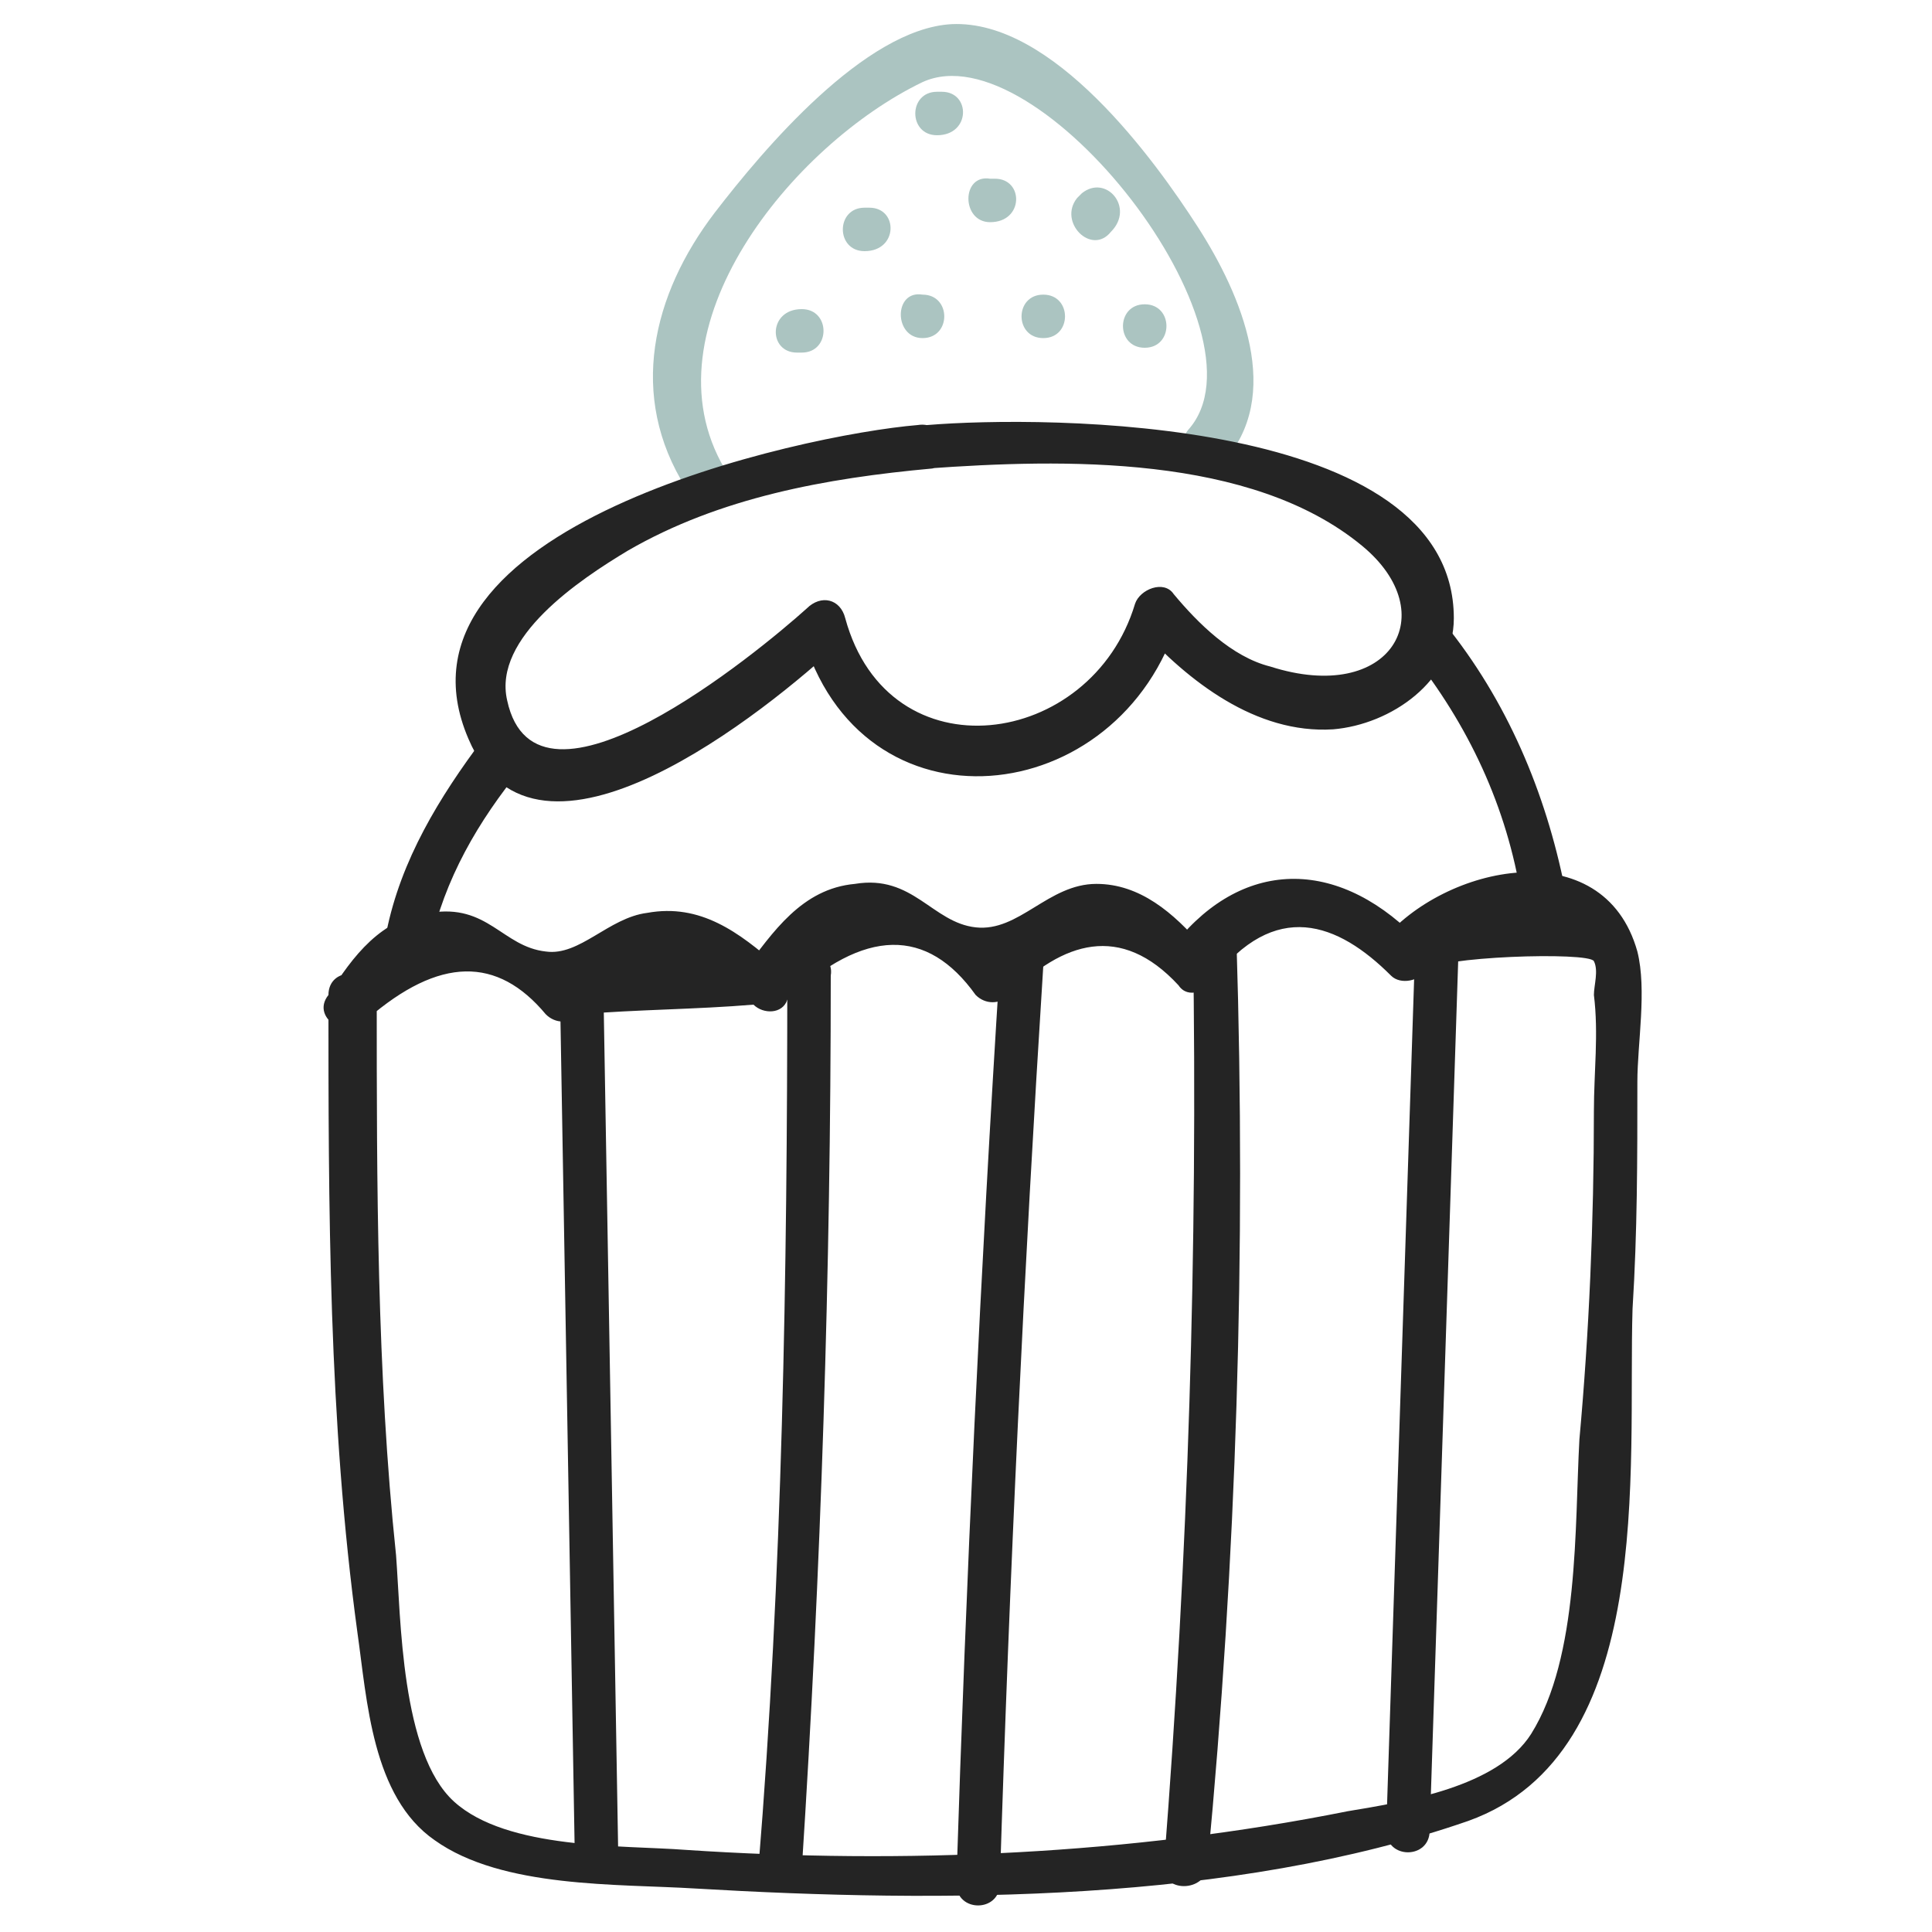 <?xml version="1.0" encoding="utf-8"?>
<!-- Generator: Adobe Illustrator 26.5.0, SVG Export Plug-In . SVG Version: 6.00 Build 0)  -->
<svg version="1.1" id="Layer_1" xmlns="http://www.w3.org/2000/svg" xmlns:xlink="http://www.w3.org/1999/xlink" x="0px" y="0px"
	 viewBox="0 0 40 40" style="enable-background:new 0 0 40 40;" xml:space="preserve">
<style type="text/css">
	.st0{fill:#242424;}
	.st1{fill:#ABC4C1;}
</style>
<g>
	<g>
		<g>
			<path class="st0" d="M6.8,20.6c0,4.4,0,8.8,0.6,13.2c0.2,1.4,0.3,3.4,1.6,4.3c1.4,1,3.8,0.9,5.4,1c5.1,0.3,11.1,0.3,16-1.4
				c3.9-1.4,3.3-7.3,3.4-10.6c0.1-1.6,0.1-3.1,0.1-4.7c0-0.8,0.2-1.9,0-2.7c-0.7-2.5-4-1.8-5.3-0.2c0.2,0,0.5-0.1,0.7-0.1
				c-1.7-1.7-3.7-1.6-5.1,0.3c0.2,0,0.5-0.1,0.7-0.1c-0.6-0.7-1.3-1.3-2.2-1.3c-1,0-1.6,1-2.5,0.9c-0.9-0.1-1.3-1.1-2.5-0.9
				c-1.1,0.1-1.7,1-2.3,1.8c0.2,0,0.5-0.1,0.7-0.1c-0.8-0.7-1.6-1.3-2.7-1.1c-0.8,0.1-1.4,0.9-2.1,0.8c-0.9-0.1-1.2-1-2.4-0.8
				c-1,0.1-1.6,0.9-2.1,1.7c-0.4,0.5,0.5,1,0.8,0.5c1.5-1.3,2.7-1.3,3.7-0.1c0.2,0.2,0.5,0.2,0.7,0c1.2-0.1,2.4-0.1,3.6-0.2
				c0.2,0.2,0.6,0.2,0.7-0.1c1.6-1.5,2.9-1.5,3.9-0.1c0.2,0.2,0.5,0.2,0.7,0c1.1-1.1,2.3-1.5,3.5-0.2c0.2,0.3,0.6,0.1,0.7-0.1
				c1.3-1.7,2.6-1.2,3.7-0.1c0.2,0.2,0.6,0.1,0.7-0.1c0.2-0.3,3.4-0.4,3.5-0.2c0.1,0.2,0,0.5,0,0.7c0.1,0.8,0,1.6,0,2.4
				c0,2.3-0.1,4.6-0.3,6.8c-0.1,1.8,0,4.5-1,6.1c-0.7,1.1-2.6,1.4-3.8,1.6c-4.5,0.9-9.2,1.1-13.7,0.8c-1.3-0.1-3.7,0-4.8-1
				c-1.1-1-1.1-3.8-1.2-5.1c-0.4-3.8-0.4-7.7-0.4-11.5C7.7,20,6.8,20,6.8,20.6z"/>
		</g>
	</g>
	<g>
		<g>
			<path class="st0" d="M10,15.3c-0.9,1.2-1.7,2.5-2,4c-0.1,0.6,0.8,0.9,0.9,0.3c0.3-1.4,1-2.6,1.9-3.7C11.2,15.3,10.4,14.9,10,15.3
				L10,15.3z"/>
		</g>
	</g>
	<g>
		<g>
			<path class="st0" d="M29.2,13.5c1.2,1.5,2,3.2,2.3,5.1c0.1,0.6,1,0.4,0.9-0.2c-0.4-2-1.2-3.9-2.5-5.5
				C29.5,12.3,28.8,13,29.2,13.5L29.2,13.5z"/>
		</g>
	</g>
	<g>
		<g>
			<g>
				<path class="st1" d="M15,9.7c-1.7-2.9,1.4-6.7,4.1-8c2.4-1.1,7.3,5.2,5.5,7.2c-0.4,0.5,0.3,1.1,0.7,0.7c1.3-1.4,0.4-3.5-0.5-4.9
					c-0.9-1.4-3-4.3-5.1-4.2c-1.8,0.1-3.9,2.6-4.9,3.9c-1.3,1.7-1.8,3.8-0.6,5.7C14.5,10.7,15.4,10.2,15,9.7L15,9.7z"/>
			</g>
		</g>
		<g>
			<g>
				<path class="st1" d="M16.6,6.4C16.6,6.4,16.5,6.4,16.6,6.4c-0.7,0-0.7,0.9-0.1,0.9c0,0,0.1,0,0.1,0C17.2,7.3,17.2,6.4,16.6,6.4
					L16.6,6.4z"/>
			</g>
		</g>
		<g>
			<g>
				<path class="st1" d="M19.1,7c0.6,0,0.6-0.9,0-0.9C18.5,6,18.5,7,19.1,7L19.1,7z"/>
			</g>
		</g>
		<g>
			<g>
				<path class="st1" d="M17.9,5.2C17.9,5.2,18,5.2,17.9,5.2c0.7,0,0.7-0.9,0.1-0.9c0,0-0.1,0-0.1,0C17.3,4.3,17.3,5.2,17.9,5.2
					L17.9,5.2z"/>
			</g>
		</g>
		<g>
			<g>
				<path class="st1" d="M21.6,7c0.6,0,0.6-0.9,0-0.9C21,6.1,21,7,21.6,7L21.6,7z"/>
			</g>
		</g>
		<g>
			<g>
				<path class="st1" d="M20.5,4.6C20.6,4.6,20.6,4.6,20.5,4.6c0.7,0,0.7-0.9,0.1-0.9c0,0-0.1,0-0.1,0C19.9,3.6,19.9,4.6,20.5,4.6
					L20.5,4.6z"/>
			</g>
		</g>
		<g>
			<g>
				<path class="st1" d="M23.7,7.2c0.6,0,0.6-0.9,0-0.9C23.1,6.3,23.1,7.2,23.7,7.2L23.7,7.2z"/>
			</g>
		</g>
		<g>
			<g>
				<path class="st1" d="M19.4,2.8C19.5,2.8,19.5,2.8,19.4,2.8c0.7,0,0.7-0.9,0.1-0.9c0,0-0.1,0-0.1,0C18.8,1.9,18.8,2.8,19.4,2.8
					L19.4,2.8z"/>
			</g>
		</g>
		<g>
			<g>
				<path class="st1" d="M23,4.8C23.1,4.8,23.1,4.8,23,4.8c0.5-0.5-0.1-1.2-0.6-0.8c0,0-0.1,0.1-0.1,0.1C21.9,4.6,22.6,5.3,23,4.8
					L23,4.8z"/>
			</g>
		</g>
	</g>
	<g>
		<g>
			<path class="st0" d="M19,8.8C16.6,9,7.8,10.9,9.7,15.3c1.4,3.3,6.2-0.6,7.7-2c-0.3-0.1-0.5-0.1-0.8-0.2c1.2,4.3,6.6,3.7,7.8-0.3
				c-0.3,0.1-0.5,0.1-0.8,0.2c1,1.1,2.4,2.2,4,2.1c1.2-0.1,2.5-1,2.5-2.3c0-4.2-8.5-4.2-10.9-4c-0.6,0-0.6,1,0,0.9
				c2.8-0.2,6.7-0.3,9,1.6c1.7,1.4,0.6,3.3-1.9,2.5c-0.8-0.2-1.5-0.9-2-1.5c-0.2-0.3-0.7-0.1-0.8,0.2c-0.9,3-5.1,3.6-6,0.3
				c-0.1-0.4-0.5-0.5-0.8-0.2c-1,0.9-5.6,4.7-6.2,1.9C10.2,13.2,12,12,13,11.4c1.9-1.1,4.1-1.5,6.3-1.7C19.9,9.6,19.6,8.7,19,8.8z"
				/>
		</g>
	</g>
	<g>
		<g>
			<path class="st0" d="M11.6,20.9c0.1,5.8,0.2,11.7,0.3,17.5c0,0.6,1,0.6,0.9,0c-0.1-5.8-0.2-11.7-0.3-17.5
				C12.6,20.3,11.6,20.3,11.6,20.9L11.6,20.9z"/>
		</g>
	</g>
	<g>
		<g>
			<path class="st0" d="M16.3,20.2c0,6.2-0.1,12.4-0.6,18.5c0,0.6,0.9,0.6,0.9,0c0.4-6.2,0.6-12.4,0.6-18.5
				C17.3,19.6,16.3,19.6,16.3,20.2L16.3,20.2z"/>
		</g>
	</g>
	<g>
		<g>
			<path class="st0" d="M20.7,20c-0.4,6.3-0.7,12.7-0.9,19c0,0.6,0.9,0.6,0.9,0c0.2-6.4,0.5-12.7,0.9-19
				C21.6,19.4,20.7,19.4,20.7,20L20.7,20z"/>
		</g>
	</g>
	<g>
		<g>
			<path class="st0" d="M24.7,19.5c0.1,6.4-0.1,12.7-0.6,19.1c-0.1,0.6,0.9,0.6,0.9,0c0.6-6.3,0.8-12.7,0.6-19.1
				C25.6,18.9,24.7,18.9,24.7,19.5L24.7,19.5z"/>
		</g>
	</g>
	<g>
		<g>
			<path class="st0" d="M29.3,19.6c-0.2,6.1-0.4,12.2-0.6,18.3c0,0.6,0.9,0.6,0.9,0c0.2-6.1,0.4-12.2,0.6-18.3
				C30.2,19,29.3,19,29.3,19.6L29.3,19.6z"/>
		</g>
	</g>
</g>
</svg>
